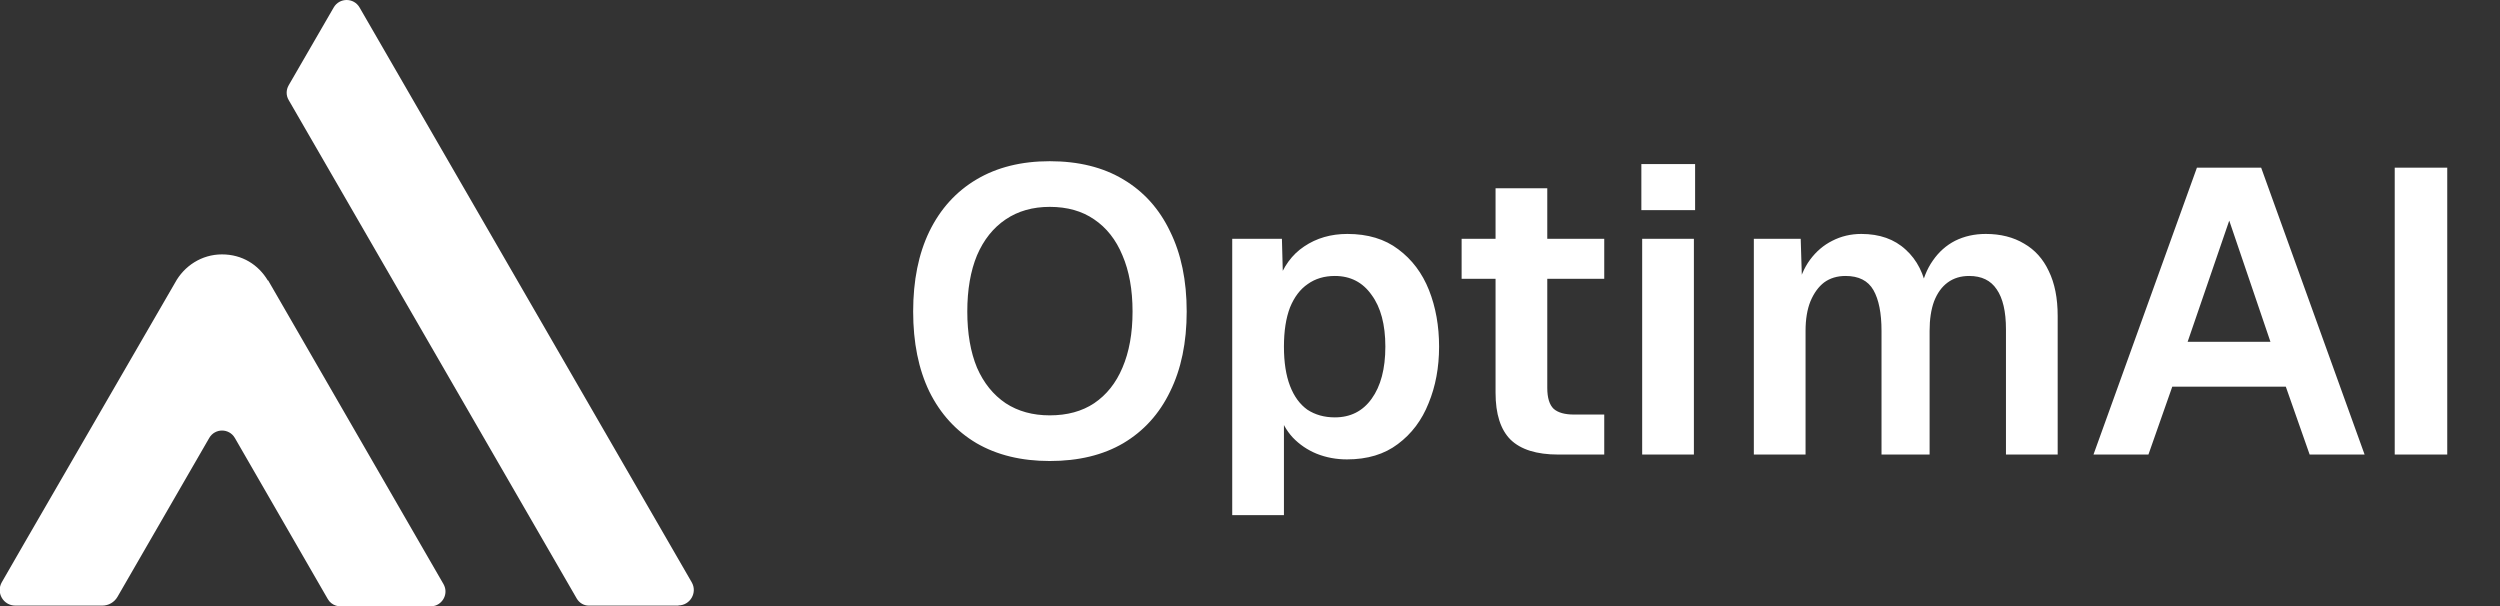 <svg width="99" height="24" viewBox="0 0 99 24" fill="none" xmlns="http://www.w3.org/2000/svg">
<rect x="0" y="0" width="99" height="24" fill="#333333" stroke="none"/>
<g clip-path="url(#clip0_8375_10817)">
<path d="M26.865 23.982H23.313C23.123 23.982 22.947 23.879 22.844 23.711L11.434 3.966C11.324 3.783 11.324 3.563 11.434 3.373L13.214 0.297C13.441 -0.099 14.012 -0.099 14.239 0.297L26.47 21.462L27.392 23.059C27.627 23.462 27.334 23.974 26.865 23.974V23.982Z" fill="white"/>
<path d="M17.241 23.982C17.182 24.003 17.116 24.011 17.05 24.011H13.491C13.425 24.011 13.359 24.003 13.3 23.982C13.169 23.938 13.051 23.85 12.978 23.718L9.302 17.346C9.075 16.951 8.511 16.951 8.284 17.346L4.651 23.637C4.527 23.85 4.3 23.982 4.051 23.982H0.608C0.132 23.982 -0.168 23.469 0.074 23.052L1.011 21.426L6.929 11.202C7.288 10.535 7.983 10.074 8.789 10.074C9.595 10.074 10.232 10.484 10.605 11.106H10.62L17.563 23.132C17.753 23.469 17.578 23.864 17.241 23.982Z" fill="white"/>
</g>
<path d="M41.569 18.256C40.449 18.256 39.483 18.021 38.673 17.552C37.862 17.072 37.238 16.389 36.801 15.504C36.374 14.619 36.161 13.563 36.161 12.336C36.161 11.109 36.374 10.053 36.801 9.168C37.238 8.272 37.862 7.584 38.673 7.104C39.483 6.624 40.449 6.384 41.569 6.384C42.71 6.384 43.681 6.624 44.481 7.104C45.291 7.584 45.91 8.272 46.337 9.168C46.774 10.053 46.993 11.109 46.993 12.336C46.993 13.563 46.774 14.619 46.337 15.504C45.91 16.389 45.291 17.072 44.481 17.552C43.681 18.021 42.71 18.256 41.569 18.256ZM41.569 16.448C42.262 16.448 42.849 16.288 43.329 15.968C43.819 15.637 44.193 15.168 44.449 14.56C44.715 13.941 44.849 13.2 44.849 12.336C44.849 11.472 44.715 10.731 44.449 10.112C44.193 9.493 43.819 9.019 43.329 8.688C42.849 8.357 42.262 8.192 41.569 8.192C40.897 8.192 40.315 8.357 39.825 8.688C39.334 9.019 38.955 9.493 38.689 10.112C38.433 10.731 38.305 11.472 38.305 12.336C38.305 13.2 38.433 13.941 38.689 14.56C38.955 15.168 39.334 15.637 39.825 15.968C40.315 16.288 40.897 16.448 41.569 16.448ZM48.796 20.4V9.456H50.764L50.812 11.28L50.604 11.184C50.817 10.555 51.164 10.08 51.644 9.76C52.134 9.429 52.705 9.264 53.356 9.264C54.166 9.264 54.838 9.467 55.372 9.872C55.916 10.277 56.321 10.816 56.588 11.488C56.854 12.16 56.988 12.907 56.988 13.728C56.988 14.549 56.849 15.296 56.572 15.968C56.305 16.64 55.9 17.179 55.356 17.584C54.822 17.989 54.15 18.192 53.34 18.192C52.913 18.192 52.513 18.117 52.14 17.968C51.777 17.819 51.462 17.605 51.196 17.328C50.94 17.051 50.758 16.725 50.652 16.352L50.844 16.192V20.4H48.796ZM52.86 16.528C53.478 16.528 53.964 16.283 54.316 15.792C54.678 15.291 54.86 14.603 54.86 13.728C54.86 12.853 54.678 12.171 54.316 11.68C53.964 11.179 53.478 10.928 52.86 10.928C52.444 10.928 52.086 11.035 51.788 11.248C51.489 11.451 51.254 11.76 51.084 12.176C50.924 12.592 50.844 13.109 50.844 13.728C50.844 14.347 50.924 14.864 51.084 15.28C51.244 15.696 51.473 16.011 51.772 16.224C52.081 16.427 52.444 16.528 52.86 16.528ZM61.704 18C60.851 18 60.221 17.803 59.816 17.408C59.422 17.013 59.224 16.395 59.224 15.552V7.456H61.272V15.36C61.272 15.755 61.358 16.032 61.528 16.192C61.699 16.341 61.965 16.416 62.328 16.416H63.528V18H61.704ZM57.88 11.04V9.456H63.528V11.04H57.88ZM65.03 18V9.456H67.078V18H65.03ZM64.998 8.32V6.496H67.126V8.32H64.998ZM69.452 18V9.456H71.308L71.372 11.552L71.18 11.456C71.276 10.997 71.441 10.608 71.676 10.288C71.921 9.957 72.215 9.707 72.556 9.536C72.908 9.355 73.292 9.264 73.708 9.264C74.433 9.264 75.02 9.472 75.468 9.888C75.916 10.293 76.199 10.853 76.316 11.568H76.044C76.14 11.067 76.305 10.651 76.54 10.32C76.775 9.979 77.068 9.717 77.42 9.536C77.783 9.355 78.188 9.264 78.636 9.264C79.223 9.264 79.729 9.392 80.156 9.648C80.583 9.893 80.908 10.256 81.132 10.736C81.367 11.216 81.484 11.808 81.484 12.512V18H79.436V13.04C79.436 12.336 79.313 11.808 79.068 11.456C78.833 11.104 78.471 10.928 77.98 10.928C77.649 10.928 77.367 11.013 77.132 11.184C76.897 11.355 76.716 11.605 76.588 11.936C76.471 12.256 76.412 12.645 76.412 13.104V18H74.508V13.104C74.508 12.4 74.401 11.861 74.188 11.488C73.975 11.115 73.607 10.928 73.084 10.928C72.753 10.928 72.471 11.013 72.236 11.184C72.012 11.355 71.831 11.605 71.692 11.936C71.564 12.256 71.5 12.645 71.5 13.104V18H69.452ZM82.902 18L86.998 6.64H89.542L93.638 18H91.462L90.518 15.312H86.022L85.078 18H82.902ZM86.63 13.536H89.91L88.278 8.736L86.63 13.536ZM94.831 18V6.64H96.911V18H94.831Z" fill="white"/>
<defs>
<clipPath id="clip0_8375_10817">
<rect width="27.473" height="24" fill="white"/>
</clipPath>
</defs>
</svg>
